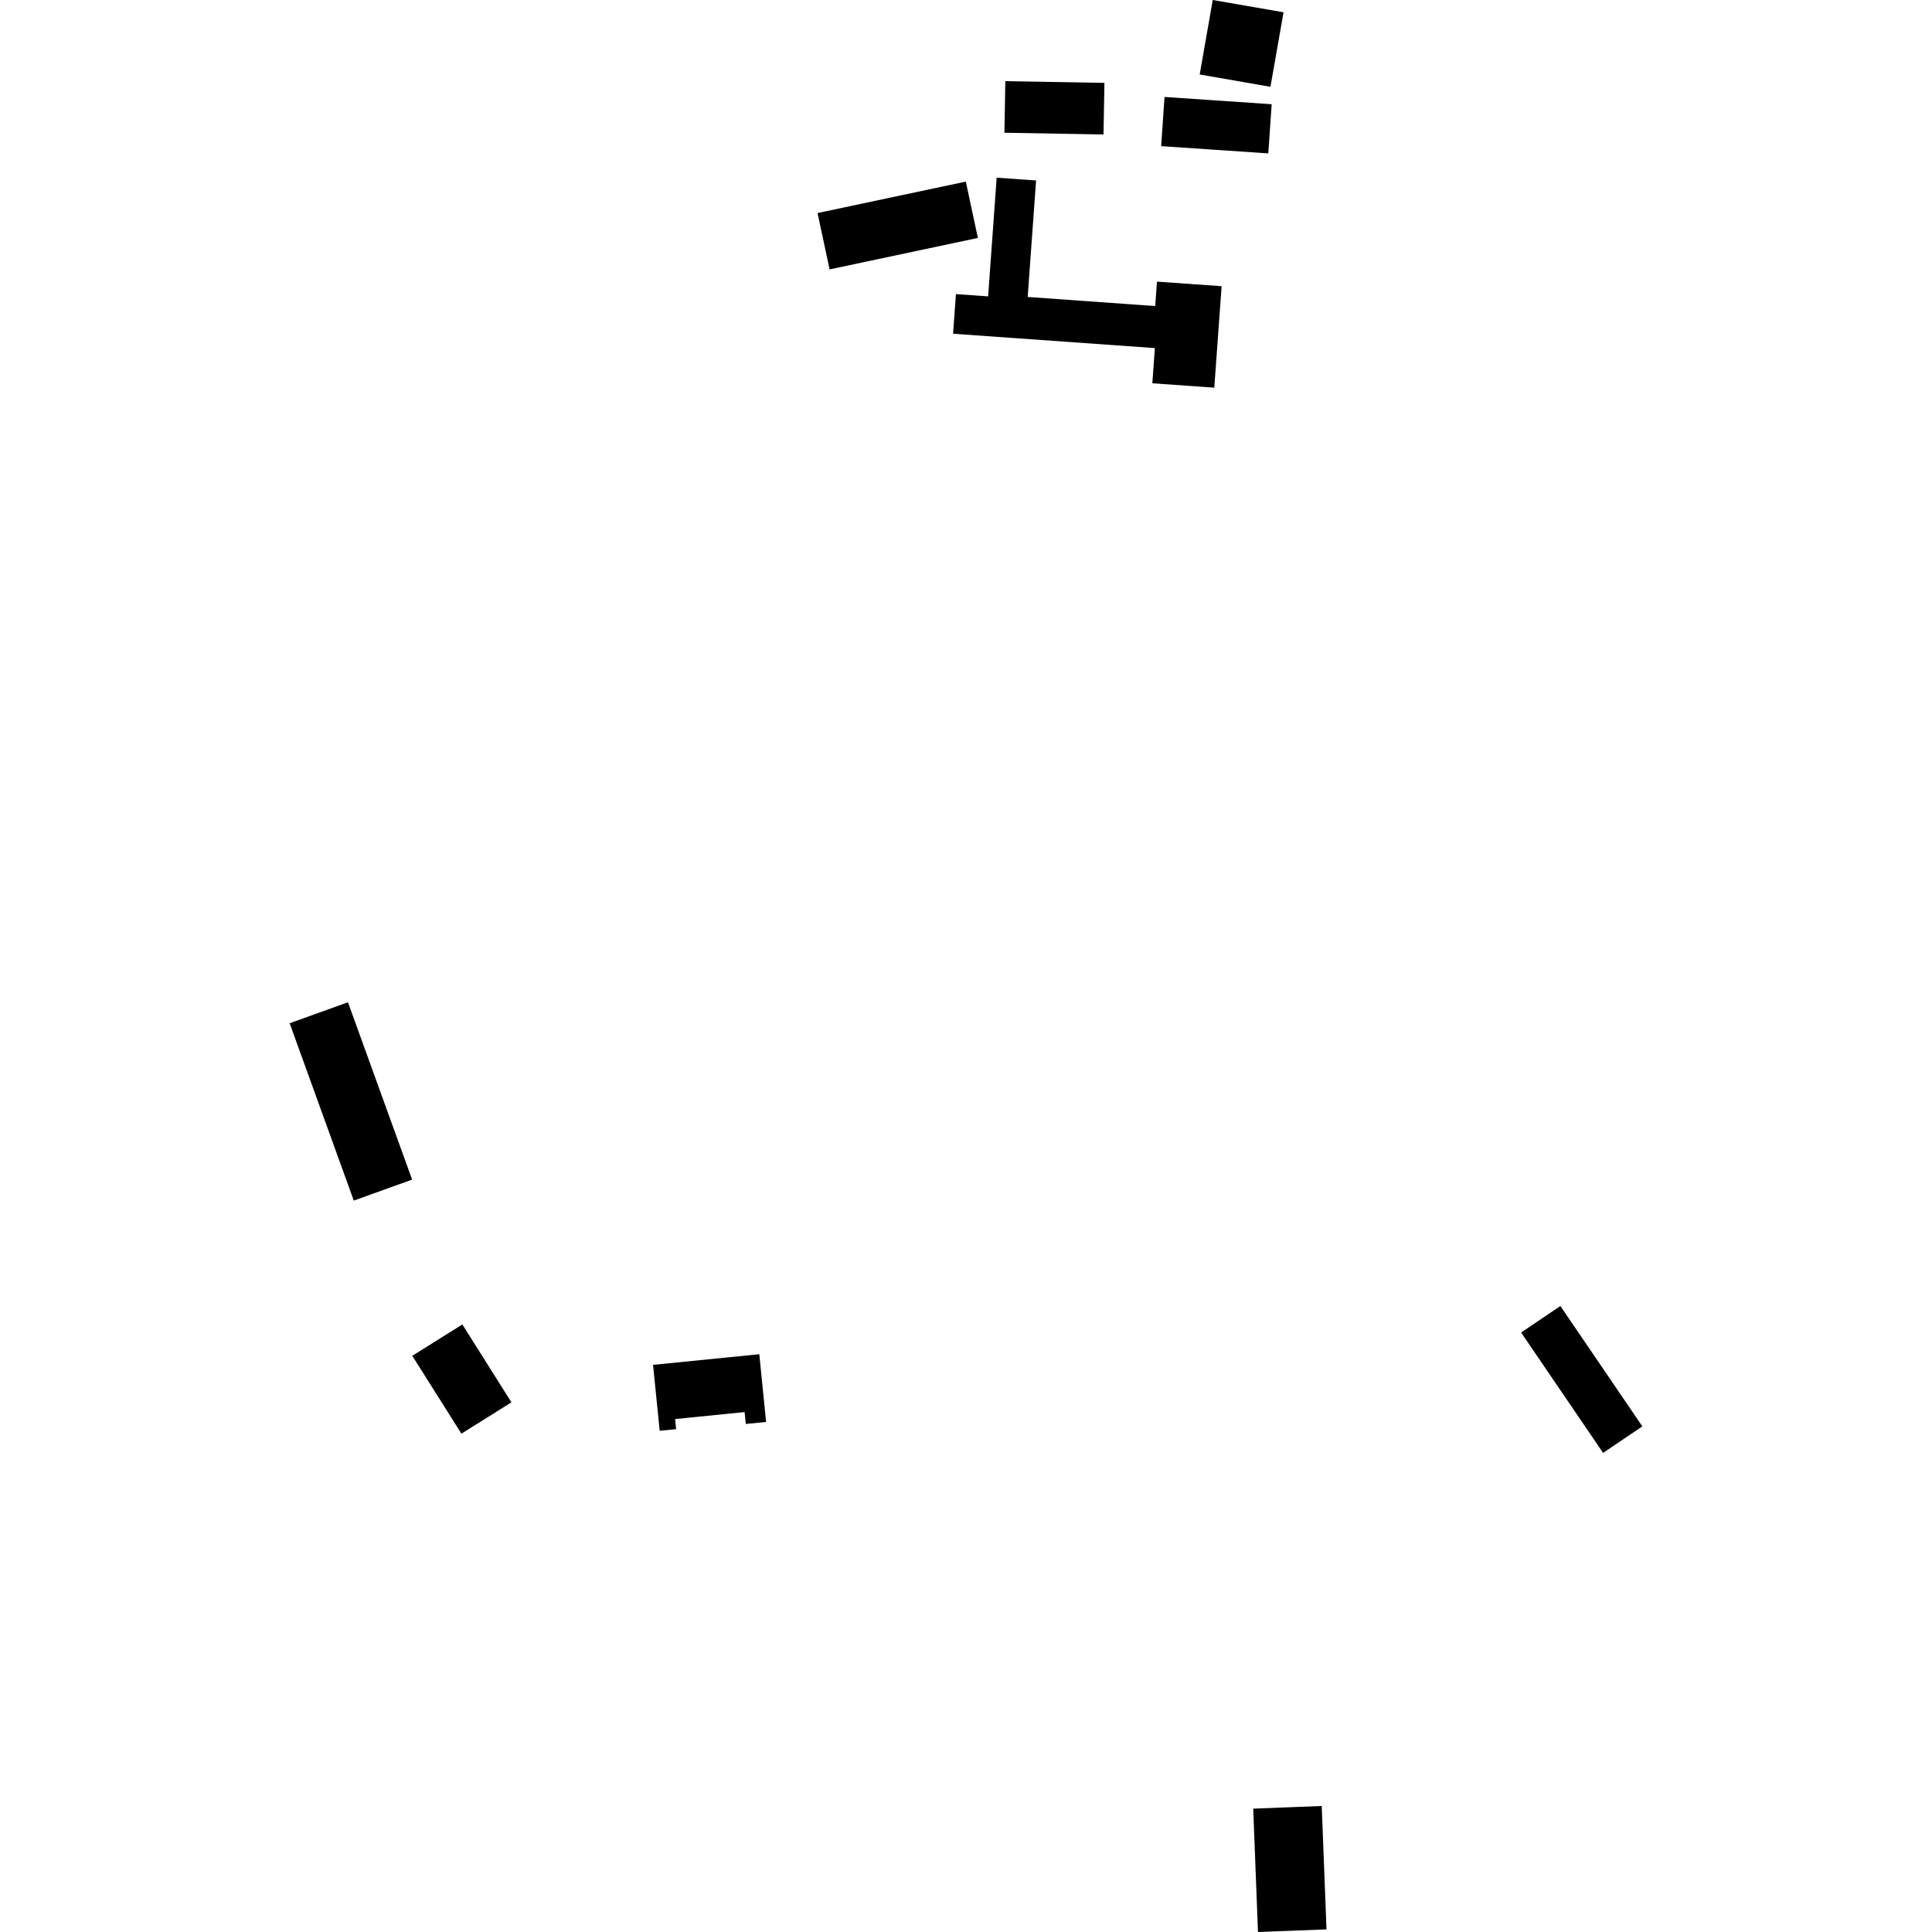 <?xml version="1.0" encoding="utf-8" standalone="no"?>
<!DOCTYPE svg PUBLIC "-//W3C//DTD SVG 1.1//EN"
  "http://www.w3.org/Graphics/SVG/1.1/DTD/svg11.dtd">
<!-- Created with matplotlib (https://matplotlib.org/) -->
<svg height="288pt" version="1.1" viewBox="0 0 288 288" width="288pt" xmlns="http://www.w3.org/2000/svg" xmlns:xlink="http://www.w3.org/1999/xlink">
 <defs>
  <style type="text/css">
*{stroke-linecap:butt;stroke-linejoin:round;}
  </style>
 </defs>
 <g id="figure_1">
  <g id="patch_1">
   <path d="M 0 288 
L 288 288 
L 288 0 
L 0 0 
z
" style="fill:none;opacity:0;"/>
  </g>
  <g id="axes_1">
   <g id="PatchCollection_1">
    <path clip-path="url(#paf5bacbe5f)" d="M 154.447 26.905 
L 153.194 44.267 
L 172.205 45.624 
L 172.467 41.982 
L 182.104 42.663 
L 181.012 57.788 
L 171.778 57.135 
L 172.156 51.889 
L 142.072 49.749 
L 142.499 43.842 
L 147.299 44.18 
L 148.572 26.487 
L 154.447 26.905 
"/>
    <path clip-path="url(#paf5bacbe5f)" d="M 121.87 31.759 
L 123.667 40.158 
L 145.77 35.469 
L 143.973 27.07 
L 121.87 31.759 
"/>
    <path clip-path="url(#paf5bacbe5f)" d="M 191.334 1.831 
L 189.384 12.94 
L 178.836 11.102 
L 180.782 0 
L 191.334 1.831 
"/>
    <path clip-path="url(#paf5bacbe5f)" d="M 149.848 12.977 
L 149.725 19.787 
L 164.497 20.045 
L 164.637 12.356 
L 149.865 12.097 
L 149.848 12.977 
"/>
    <path clip-path="url(#paf5bacbe5f)" d="M 189.538 15.956 
L 189.063 22.867 
L 173.092 21.785 
L 173.595 14.454 
L 189.565 15.536 
L 189.538 15.956 
"/>
    <path clip-path="url(#paf5bacbe5f)" d="M 68.92 197.433 
L 76.239 209.044 
L 68.784 213.714 
L 61.46 202.11 
L 68.92 197.433 
"/>
    <path clip-path="url(#paf5bacbe5f)" d="M 51.87 149.407 
L 61.436 175.843 
L 52.738 178.969 
L 43.177 152.533 
L 51.87 149.407 
"/>
    <path clip-path="url(#paf5bacbe5f)" d="M 232.602 194.686 
L 244.823 212.626 
L 238.973 216.582 
L 226.752 198.636 
L 232.602 194.686 
"/>
    <path clip-path="url(#paf5bacbe5f)" d="M 197.036 269.415 
L 197.74 287.61 
L 187.525 288 
L 186.816 269.613 
L 196.757 269.226 
L 197.03 269.216 
L 197.036 269.415 
"/>
    <path clip-path="url(#paf5bacbe5f)" d="M 97.348 203.455 
L 98.338 213.283 
L 100.788 213.041 
L 100.634 211.536 
L 110.996 210.496 
L 111.175 212.268 
L 114.201 211.966 
L 113.187 201.871 
L 97.348 203.455 
"/>
   </g>
  </g>
 </g>
 <defs>
  <clipPath id="paf5bacbe5f">
   <rect height="288" width="201.646" x="43.177" y="0"/>
  </clipPath>
 </defs>
</svg>
